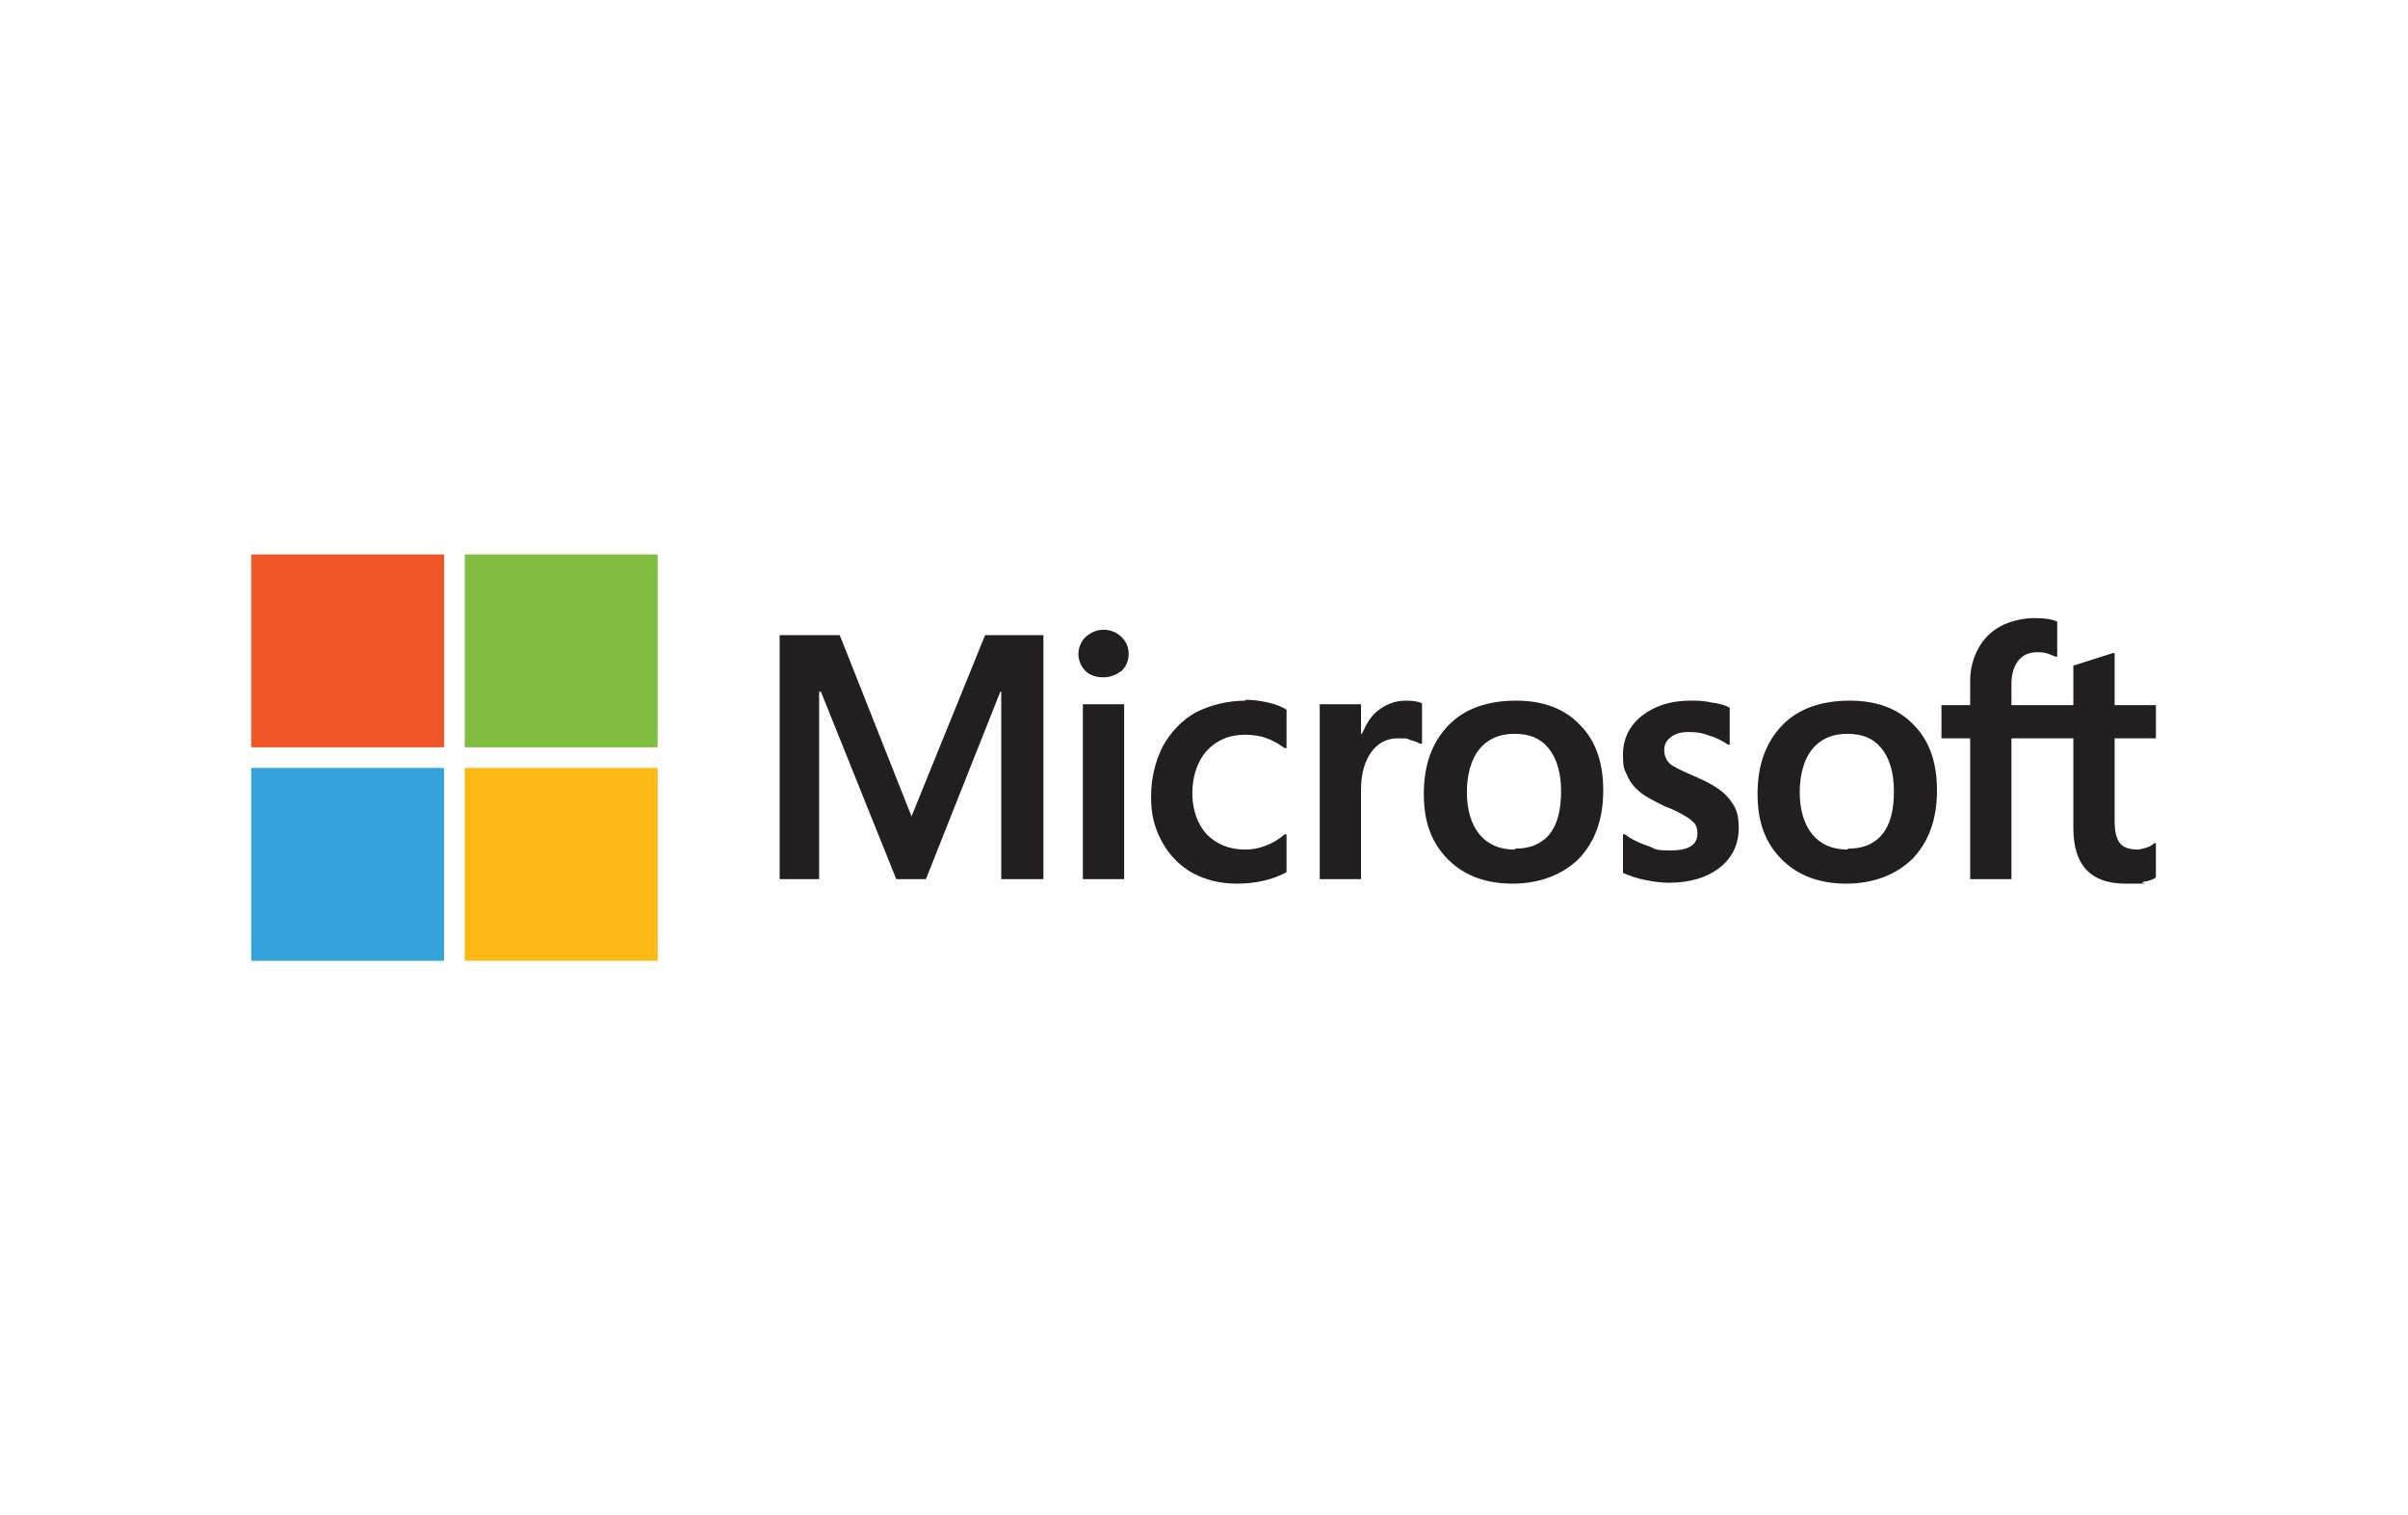 <?xml version="1.0" encoding="UTF-8"?>
<svg xmlns="http://www.w3.org/2000/svg" version="1.1" viewBox="0 0 268.4 168.9">
  <defs>
    <style>
      .cls-1 {
        fill: #231f20;
      }

      .cls-2 {
        fill: #f15628;
      }

      .cls-3 {
        fill: #fdb913;
      }

      .cls-4 {
        fill: #81bd41;
      }

      .cls-5 {
        fill: #35a2db;
      }
    </style>
  </defs>
  <!-- Generator: Adobe Illustrator 28.6.0, SVG Export Plug-In . SVG Version: 1.2.0 Build 709)  -->
  <g>
    <g id="Layer_1">
      <g>
        <path class="cls-1" d="M240.3,82.3v-3.7h-4.6v-5.8h-.2l-4.4,1.4h0v4.4h-6.9v-2.4c0-1.1.3-2,.8-2.6s1.2-.9,2.1-.9,1.3.2,2,.5h.2v-3.9h0c-.6-.3-1.5-.4-2.6-.4s-2.6.3-3.7.9-1.9,1.4-2.5,2.5-.9,2.3-.9,3.6v2.7h-3.2v3.7h3.2v15.7h4.6v-15.7h6.9v10c0,4.1,1.9,6.2,5.8,6.2s1.3,0,2-.2c.7-.1,1.2-.3,1.4-.5h0v-3.8h-.2c-.3.3-.6.4-.9.5-.4.1-.7.2-.9.2-.9,0-1.6-.2-2-.7s-.6-1.3-.6-2.5v-9.2h4.6,0ZM205.9,94.7c-1.7,0-3-.6-3.9-1.7s-1.4-2.7-1.4-4.7.5-3.7,1.4-4.8c.9-1.1,2.2-1.7,3.9-1.7s2.9.5,3.8,1.6,1.4,2.7,1.4,4.8-.4,3.7-1.3,4.8c-.9,1.1-2.2,1.6-3.8,1.6M206.2,78.1c-3.2,0-5.8.9-7.6,2.8-1.8,1.9-2.7,4.4-2.7,7.6s.9,5.5,2.7,7.3c1.8,1.8,4.2,2.7,7.2,2.7s5.6-1,7.4-2.8c1.8-1.9,2.7-4.4,2.7-7.6s-.9-5.6-2.6-7.3c-1.7-1.8-4.1-2.7-7.1-2.7M188.4,78.1c-2.2,0-4,.6-5.4,1.7s-2.1,2.6-2.1,4.3.2,1.7.5,2.4c.3.7.8,1.3,1.4,1.8s1.6,1,2.8,1.6c1.1.4,1.8.8,2.3,1.1.5.3.8.6,1,.8.2.3.3.6.3,1.1,0,1.3-1,1.9-3,1.9s-1.6-.2-2.5-.5-1.8-.7-2.6-1.3h-.2c0-.1,0,4.3,0,4.3h0c.7.3,1.5.6,2.5.8,1,.2,1.9.3,2.6.3,2.4,0,4.3-.6,5.7-1.7,1.4-1.1,2.1-2.6,2.1-4.4s-.4-2.4-1.1-3.3-2-1.7-3.9-2.5c-1.4-.6-2.4-1.1-2.7-1.4-.4-.4-.6-.9-.6-1.5s.2-1,.7-1.4,1.1-.6,2-.6,1.6.1,2.3.4c.8.2,1.5.6,2.1,1h.2c0,.1,0-4.1,0-4.1h0c-.5-.3-1.2-.5-2.1-.6-.8-.2-1.6-.2-2.3-.2M168.8,94.7c-1.7,0-3-.6-3.9-1.7s-1.4-2.7-1.4-4.7.5-3.7,1.4-4.8c.9-1.1,2.2-1.7,3.9-1.7s2.9.5,3.8,1.6c.9,1.1,1.4,2.7,1.4,4.8s-.4,3.7-1.3,4.8c-.9,1.1-2.2,1.6-3.8,1.6M169,78.1c-3.2,0-5.8.9-7.6,2.8s-2.7,4.4-2.7,7.6.9,5.5,2.7,7.3,4.2,2.7,7.2,2.7,5.6-1,7.4-2.8c1.8-1.9,2.7-4.4,2.7-7.6s-.9-5.6-2.6-7.3c-1.7-1.8-4.1-2.7-7.1-2.7M151.7,81.9v-3.4h-4.6v19.5h4.6v-10c0-1.7.4-3.1,1.1-4.1.7-1,1.7-1.6,3-1.6s.9,0,1.4.2c.5.1.9.3,1.1.4h.2c0,.1,0-4.5,0-4.5h0c-.4-.2-1-.3-1.8-.3-1.2,0-2.2.4-3.1,1.1-.8.6-1.3,1.5-1.8,2.6h-.1ZM138.9,78.1c-2.1,0-4,.5-5.6,1.3-1.6.9-2.8,2.2-3.7,3.8-.8,1.6-1.3,3.5-1.3,5.6s.4,3.5,1.2,5,2,2.7,3.4,3.5c1.5.8,3.1,1.2,5,1.2s4-.4,5.5-1.3h0v-4.2h-.2c-.7.6-1.4,1-2.2,1.3s-1.5.4-2.2.4c-1.8,0-3.2-.6-4.3-1.7-1-1.1-1.6-2.7-1.6-4.6s.6-3.6,1.6-4.7c1.1-1.2,2.5-1.8,4.3-1.8s3,.5,4.4,1.5h.2c0,.1,0-4.3,0-4.3h0c-.5-.3-1.2-.6-2.1-.8-.9-.2-1.7-.3-2.6-.3M125.3,78.5h-4.6v19.5h4.6v-19.5ZM123,70.2c-.8,0-1.4.3-2,.8-.5.5-.8,1.2-.8,1.9s.3,1.4.8,1.9,1.2.7,2,.7,1.4-.3,2-.7c.5-.5.8-1.1.8-1.9s-.3-1.4-.8-1.9-1.2-.8-2-.8M111.6,77.1v20.9h4.7v-27.2h-6.5l-8.2,20.2-8-20.2h-6.7v27.2h4.4v-20.9h.2l8.4,20.9h3.3l8.3-20.9h.2-.1Z"/>
        <path class="cls-2" d="M49.5,83.3h-21.5v-21.5h21.5v21.5Z"/>
        <path class="cls-4" d="M73.3,83.3h-21.5v-21.5h21.5v21.5h0Z"/>
        <path class="cls-5" d="M49.5,107.1h-21.5v-21.5h21.5v21.5Z"/>
        <path class="cls-3" d="M73.3,107.1h-21.5v-21.5h21.5v21.5h0Z"/>
      </g>
    </g>
  </g>
</svg>